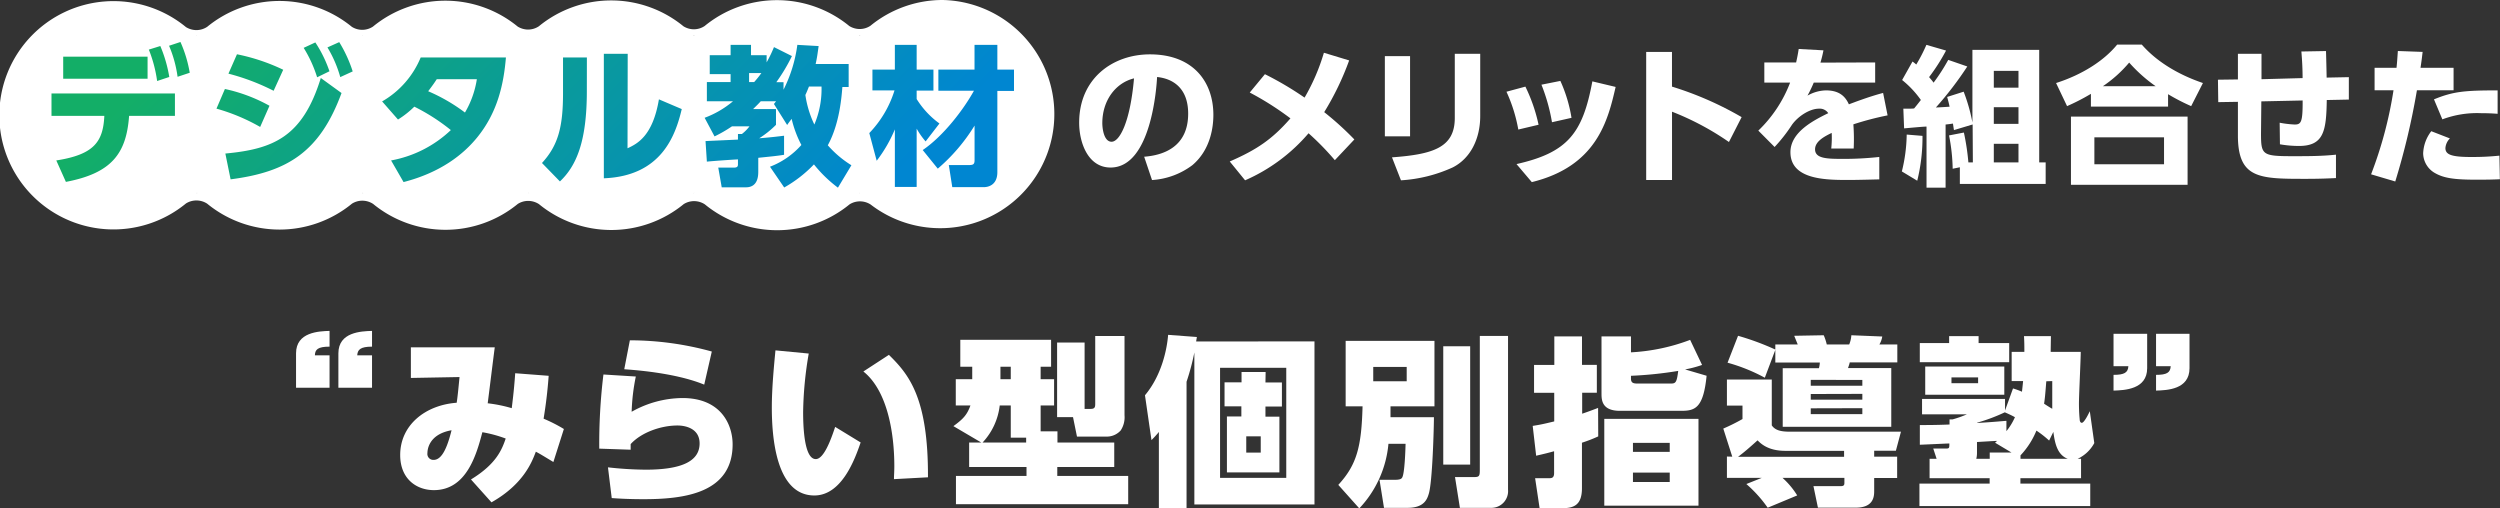 <svg xmlns="http://www.w3.org/2000/svg" xmlns:xlink="http://www.w3.org/1999/xlink" viewBox="0 0 557.35 113.34"><rect x="0" y="0" width="557.35" height="113.34" fill="#333333" stroke="none"/><defs><style>.cls-1{fill:#fff;}.cls-2{fill:url(#linear-gradient);}</style><linearGradient id="linear-gradient" x1="59.99" y1="-33.27" x2="177.84" y2="84.58" gradientUnits="userSpaceOnUse"><stop offset="0.1" stop-color="#13ae67"/><stop offset="0.9" stop-color="#0086d1"/></linearGradient></defs><g id="レイヤー_2" data-name="レイヤー 2"><g id="レイヤー_1-2" data-name="レイヤー 1"><path class="cls-1" d="M210.16,0a25.39,25.39,0,0,0-16.1,5.74,0,0,0,0,0,0,0,4.3,4.3,0,0,1-2.4.73,4.43,4.43,0,0,1-2.32-.67,25.43,25.43,0,0,0-32.25,0l0,0a4.33,4.33,0,0,1-2.41.73,4.43,4.43,0,0,1-2.31-.67,25.42,25.42,0,0,0-32.24,0l0,0a4.33,4.33,0,0,1-2.41.73,4.43,4.43,0,0,1-2.31-.67h0a25.43,25.43,0,0,0-32.25,0l0,0a4.33,4.33,0,0,1-2.41.73,4.4,4.4,0,0,1-2.31-.67h0a25.43,25.43,0,0,0-32.25,0l0,0a4.36,4.36,0,0,1-2.41.73,4.46,4.46,0,0,1-2.32-.67h0a25.45,25.45,0,1,0,0,39.32l0,0a4.37,4.37,0,0,1,4.73.05l0,0a25.44,25.44,0,0,0,32.27,0l0,0a4.34,4.34,0,0,1,2.31-.67,4.41,4.41,0,0,1,2.41.72s0,0,0,0a25.43,25.43,0,0,0,32.26,0v0a4.34,4.34,0,0,1,2.31-.67,4.41,4.41,0,0,1,2.41.72s0,0,0,0a25.45,25.45,0,0,0,32.26,0h0a4.34,4.34,0,0,1,2.31-.67,4.41,4.41,0,0,1,2.41.72l0,0a25.45,25.45,0,0,0,32.26,0h0a4.36,4.36,0,0,1,4.72.05s0,0,0,0A25.44,25.44,0,1,0,210.16,0ZM43.92,8s.1-.09.14-.14L43.92,8a1.29,1.29,0,0,0-.16-.17C43.81,7.86,43.87,7.9,43.92,8Zm0,35-.16.15a1.29,1.29,0,0,1,.16-.17l.15.16ZM80.86,8,81,7.82,80.86,8l-.15-.17C80.75,7.86,80.81,7.9,80.86,8Zm0,35c0,.06-.11.1-.16.15l.16-.17.15.16Zm37-35a1.85,1.85,0,0,1,.14-.14L117.8,8a1.29,1.29,0,0,0-.16-.17A1.22,1.22,0,0,1,117.81,8Zm0,35c-.06.06-.12.1-.17.16l.16-.18.15.16S117.85,43,117.81,42.94ZM154.75,8a1.85,1.85,0,0,1,.14-.14l-.14.16-.16-.17C154.64,7.86,154.7,7.9,154.75,8Zm0,35-.17.15c.06-.06.11-.12.17-.17l.14.16S154.79,43,154.75,42.94ZM191.69,8a1.85,1.85,0,0,1,.14-.14l-.14.16-.16-.17C191.58,7.86,191.64,7.9,191.69,8Zm0,35-.16.15a1.29,1.29,0,0,1,.16-.17l.14.16S191.73,43,191.69,42.94Z"/><path class="cls-1" d="M255.08,34.94c4.42-.33,9.81-2.27,9.81-9.6,0-5.83-3.55-7.83-6.93-8.17-.1,2.08-1.27,20.18-10.37,20.18-5,0-7-5.49-7-10,0-9.87,7.5-15.23,15.77-15.23,9.74,0,14.15,6.23,14.15,13.49,0,2.51-.53,7.7-4.68,11.21a16.71,16.71,0,0,1-9,3.32Zm-9.33-7.49c0,1.13.33,4.15,2.07,4.15s4.12-4.19,5-14.13C248.62,18.51,245.75,22.49,245.75,27.45Z"/><path class="cls-1" d="M282,16.54a72.62,72.62,0,0,1,8.84,5.22,45.33,45.33,0,0,0,4.31-10l5.63,1.71A62.13,62.13,0,0,1,295.22,25a67.89,67.89,0,0,1,6.72,6.09l-4.35,4.62a60.44,60.44,0,0,0-5.86-6A39.24,39.24,0,0,1,277.58,40.2L274.16,36c6-2.61,9.44-4.92,13.53-9.61a65.69,65.69,0,0,0-9.07-5.76Z"/><path class="cls-1" d="M314.36,30.39h-5.62V12.52h5.62ZM330,25.87c0,5-2.11,9.41-6.12,11.45a32.43,32.43,0,0,1-11.55,2.88l-2-5.12c9.21-.67,14-2.21,14-8.77V12H330Z"/><path class="cls-1" d="M338.49,28.88a34.51,34.51,0,0,0-2.64-8.43l4.22-1.14a36.86,36.86,0,0,1,2.94,8.5Zm-.4,7.7C349.54,34,352.85,29.69,355,18.14l5.19,1.24C358.47,26.84,356,37.05,341.5,40.6ZM346,27.25a40.93,40.93,0,0,0-2.35-8.37l4.22-.84a32.23,32.23,0,0,1,2.48,8.23Z"/><path class="cls-1" d="M385.45,31.66a61.46,61.46,0,0,0-12.69-6.76V40.13H367V11.58h5.75v7.73a74.35,74.35,0,0,1,15.53,6.8Z"/><path class="cls-1" d="M418.05,13.92v4.49H404.36a28,28,0,0,1-1.4,2.91,8.7,8.7,0,0,1,4.11-1.17c3.15,0,4.39,1.51,5.12,3.11,1.07-.4,4.55-1.74,7.63-2.54l1,5a66.54,66.54,0,0,0-7.63,2,43.56,43.56,0,0,1,.07,5.39h-5a23.07,23.07,0,0,0,.1-3.48c-1.51.74-3.71,1.84-3.71,3.65,0,2,2.44,2.14,5.92,2.14a71.61,71.61,0,0,0,8.4-.43v5c-5,.13-6,.13-7.2.13-5,0-12.61-.17-12.61-6.19,0-4.49,5.18-7.1,8.43-8.7a2.26,2.26,0,0,0-2.11-1c-1.94,0-4.58,1.61-6,3.62a35,35,0,0,1-3.85,4.92L392,29.12a29.3,29.3,0,0,0,7.09-10.71h-5.75V13.92h7.09c.27-1.23.4-1.87.57-3l5.52.3a26.64,26.64,0,0,1-.67,2.74Z"/><path class="cls-1" d="M428.6,30.29a40.33,40.33,0,0,1-1.17,10L424,38.22A36,36,0,0,0,425.08,30Zm11.18-2.54L435.62,29c-.06-.24-.19-1.24-.23-1.44-.2,0-.33.07-1.64.2V41.84H429.5V28.22c-.73,0-4.18.33-5,.4l-.17-4.39c1.77,0,2,0,2.41-.06.36-.44.67-.81,1.5-1.88a21.75,21.75,0,0,0-4.18-4.45l2.31-4.12a6.9,6.9,0,0,1,.84.67A36,36,0,0,0,429.47,10l4.38,1.27a42.08,42.08,0,0,1-3.78,5.92c.64.74.84,1,1,1.24a42.38,42.38,0,0,0,3.27-5.08l4.25,1.47a76.47,76.47,0,0,1-7,9.14c.44,0,2.58-.14,3.05-.17-.17-.84-.3-1.27-.54-2.18l3.68-1.17a38.89,38.89,0,0,1,1.95,6.86V11.11h14.89v25.1h1.44V41H436.93V37.29l-1.6.33a41.82,41.82,0,0,0-.81-7.43l3.31-.64a52.22,52.22,0,0,1,1,6.66h1ZM444.5,15.8v3.75H450V15.8Zm0,8.1v3.71H450V23.9Zm0,8.16v4.15H450V32.06Z"/><path class="cls-1" d="M488.5,23.66A44.67,44.67,0,0,1,483.35,21v2.77h-17.2V20.92a47,47,0,0,1-5.32,2.74l-2.45-5.15c5.86-1.87,10.71-5,13.62-8.57h5.49c4.72,5.42,11.48,7.83,13.63,8.57ZM487.7,26v15.2h-26V26Zm-5.25,4.62H466.92v6h15.53Zm-1.88-11.41a33.45,33.45,0,0,1-5.89-5.26,28.41,28.41,0,0,1-5.85,5.26Z"/><path class="cls-1" d="M513.34,17.41c0-2.05-.1-3.92-.27-5.93l5.49-.1c.07,2.31.14,5.62.14,5.92l4.95-.1,0,5-4.92.1c-.1,6.93-.67,10.24-6.22,10.24a24.94,24.94,0,0,1-4.22-.37l-.06-4.81a23.11,23.11,0,0,0,3.34.4c1.44,0,1.81-.5,1.78-5.36l-9.21.2-.07,7.16c0,4.79.27,5.06,7.14,5.06,3.14,0,6.45,0,9.57-.34v5.22c-1.48.07-3.48.17-6.66.17-10.41,0-15.23,0-15.2-9.77l0-7.4-4.38.07-.07-5,4.45-.06V12h5.26l0,5.66Z"/><path class="cls-1" d="M528.61,38.86a90.46,90.46,0,0,0,5-18.74h-4.22v-5h4.89c.13-1.24.17-1.91.3-3.75l5.52.2c-.2,1.68-.23,1.94-.47,3.55h7.37v5h-8.17A159.29,159.29,0,0,1,534,40.46Zm17.57-8a3.4,3.4,0,0,0-1,2.14c0,1.47,1.33,2,5.75,2a58.27,58.27,0,0,0,6.29-.3l.1,5.26c-1.37.06-2.6.1-5.18.1-5.19,0-7.47-.37-9.51-1.61a5.13,5.13,0,0,1-2.41-4.28,8.62,8.62,0,0,1,1.81-4.92Zm10.64-5.49c-.9-.07-2.11-.14-3.75-.14a22,22,0,0,0-8.57,1.38l-1.87-4.46c4.25-1.74,6.76-2,14.19-2Z"/><path class="cls-1" d="M66,86.44V78.77c0-4.75,5.09-4.92,7.47-5v3.51c-2.63,0-3.23.65-3.27,1.94h3.27v7.22Zm9.44,0V78.77c0-4.75,5.08-4.92,7.5-5v3.51c-2.62,0-3.22.69-3.3,1.94h3.3v7.22Z"/><path class="cls-1" d="M105,106.89c5.68-3.47,6.89-6.66,7.74-9.12a28.63,28.63,0,0,0-5.2-1.41c-1.34,5.12-3.59,12.91-10.81,12.91-3.84,0-7.51-2.46-7.51-7.83,0-6.65,5.57-11.13,12.59-11.65.24-1.42.48-4.2.64-5.73l-10.85.2V77.44H110.3c-.61,4.72-1,8-1.57,12.47A31.2,31.2,0,0,1,114.09,91c.08-.77.49-3.67.77-7.79l7.46.57c-.12,1.65-.4,5.16-1.13,9.56a34.15,34.15,0,0,1,4.52,2.3L123.37,103c-2.75-1.66-3-1.82-3.91-2.3-.81,2.14-2.67,7.22-9.89,11.29ZM95.29,101a1.33,1.33,0,0,0,1.38,1.53c1.93,0,3.1-3,4-6.61C95.58,96.81,95.29,100.27,95.29,101Z"/><path class="cls-1" d="M141.75,83.94a45.38,45.38,0,0,0-.93,7.86,23.35,23.35,0,0,1,11.34-3.06c8.63,0,11.17,6,11.17,10.32,0,10.86-10.69,12.23-19.85,12.23-3.59,0-6-.17-7.1-.25l-.84-6.85a79.34,79.34,0,0,0,8.43.52c8.59,0,12-2.18,12-5.85,0-3.39-3.23-4-4.92-4-3.75,0-8.11,1.57-10.45,4.15v1.25l-7-.24a127.08,127.08,0,0,1,.93-16.53ZM157,85.75c-1.58-.64-6.74-2.66-17.83-3.43l1.25-6.45a68.56,68.56,0,0,1,18.27,2.5Z"/><path class="cls-1" d="M180.3,78.82a82.55,82.55,0,0,0-1.25,13c0,2.91.16,10.53,2.82,10.53,1.78,0,3.35-4.23,4.32-7.18l5.68,3.47c-1.29,3.79-4.23,11.82-10.32,11.82-8.63,0-9.48-13.23-9.48-19.6,0-4.36.48-9.28.81-12.75Zm19,28c0-.81.08-1.62.08-2.87,0-7.42-1.54-16.86-6.9-21.13l5.69-3.71c4.43,4.35,8.79,9.52,8.71,27.3Z"/><path class="cls-1" d="M218.77,98.66,212.55,95c2.34-1.69,3.07-2.62,3.8-4.6h-3.27V84.54h3.67V81.76h-2.66v-6h20.24v6H232v2.78H235v5.85H232v5.77h3.75v2.5h12.66v5.45h-12.7v2h15.81v6.29h-38.4v-6.29h15.73v-2H216.06V98.66Zm10,0V97.57h-3.43V90.39h-2.46a14.48,14.48,0,0,1-3.83,8.27Zm-5.73-16.9v2.78h2.3V81.76ZM239.22,93h-3.55V76.36h6.13v14.8h1.37c1,0,1-.53,1-1.25v-15h6.53V92.57a5.35,5.35,0,0,1-.85,3.39,4.13,4.13,0,0,1-2.9,1.37H240.1Z"/><path class="cls-1" d="M293.05,76.11v36.35H266.27V78.57a51.56,51.56,0,0,1-1.74,6.54V113.3h-6.17v-17a22.11,22.11,0,0,1-1.65,1.82l-1.45-10c3.75-4.47,4.92-10.32,5.16-13.47l6.41.48c-.08.53-.12.65-.16,1ZM286.76,82H272v24.53h14.76Zm-4.64,3.27h3.67v5.36h-3.67v2.26h3.11v12.43h-11.7V92.85h3.22V90.59H273V85.23h3.79v-2.3h5.37Zm-1.05,12h-3.23v3.63h3.23Z"/><path class="cls-1" d="M309.54,98.94a24.08,24.08,0,0,1-6.5,14.4l-4.68-5.24c4.12-4.48,5.17-8.47,5.41-17.51H300V76h19.8V90.59H310c0,1.7,0,1.9,0,2.42h9.68c0,2-.32,14.61-1.17,17.15-.36,1.17-1.05,3.06-4.72,3.06h-5.24l-1-6.25h3.35c1.29,0,1.57-.24,1.73-.56.52-1,.69-5.85.73-7.47ZM306.15,81.8V85h7.46V81.8Zm15.61-4.6h6v26.38h-6Zm8.15-2.3h6.29v34.25a3.73,3.73,0,0,1-3.83,4.07h-6.9l-1.09-6.86h4.19c1.22,0,1.34-.2,1.34-1.65Z"/><path class="cls-1" d="M356.31,97.29a32.94,32.94,0,0,1-3.63,1.41v10.13c0,3.75-1.77,4.47-4.44,4.47h-5l-1-6.69h3.06c.56,0,1.17,0,1.17-1.13V100.6c-1.29.36-2.1.56-4,1l-.77-6.65c1.49-.24,2.18-.36,4.8-1V87.57H342V81.36h4.52V75h6.17v6.34H356v6.21h-3.27v4.68c1.45-.49,2.18-.77,3.55-1.29Zm23.15-15.93a25.25,25.25,0,0,1-3.79,1l4.8,1.41c-.72,7.34-2.66,7.82-5.72,7.82h-13.6c-4.11,0-4.11-2.5-4.11-3.91V75h6.57v3.55a43.52,43.52,0,0,0,13.19-2.78Zm-.8,31.38h-21V93.38h21Zm-6.17-27.23c1.09,0,1.33-.24,1.65-2.82a86.76,86.76,0,0,1-10.53,1.09v.64c0,1,.61,1.09,1.53,1.09Zm-.24,13.23h-8.2v2h8.2Zm0,6.62h-8.2v2.09h8.2Z"/><path class="cls-1" d="M386.19,101.81l-2-6.26a44.22,44.22,0,0,0,4.28-2.13v-3H385V84.62h10V94.83c.81,1.21,2.3,1.41,4.07,1.41h24.73l-1.13,4.24h-4.84v1.33h5.12v4.76h-5.12v2.82c0,1.13,0,3.79-4.11,3.79h-8.43l-1-4.8h6.09c.81,0,.81-.36.81-.84v-1H397.4a17.9,17.9,0,0,1,3.27,3.91l-6.58,2.74a28.87,28.87,0,0,0-4.76-5.28l3.43-1.37H385v-4.76ZM395.79,78l-2.34,6.21a39.25,39.25,0,0,0-8.31-3.35l2.34-6a58.78,58.78,0,0,1,8.31,3.07V76.8h5L400,74.86l6.58-.12a11.27,11.27,0,0,1,.68,2.06h5a6.42,6.42,0,0,0,.48-2.06l6.89.28a4.84,4.84,0,0,1-.64,1.78h4v4H412.37c0,.2-.29,1-.37,1.25h9.64V95.15h-24.2V82.08h8.07a5.27,5.27,0,0,0,.2-1.25h-9.92Zm15.33,23.84v-1.33H398c-3.91,0-5.52-1.7-6.17-2.34-1.93,1.73-2.9,2.58-4.35,3.67Zm-7.43-17.15V86h11.5v-1.3Zm0,3.15V89.1h11.5V87.81Zm0,3.19v1.29h11.5V91Z"/><path class="cls-1" d="M448.78,86.6a16.9,16.9,0,0,1,2,.73c.08-.77.16-1.42.25-2.38h-2.55v-6.5h2.83c0-1.33,0-2.14-.08-3.51h6c0,.37-.05,3-.05,3.51h6.7c0,1.62-.4,9.68-.4,11.5,0,.44,0,1.93.16,3.51,0,.36.12.8.48.8.53,0,1.5-2,1.78-2.58l1,7.1a8.1,8.1,0,0,1-3.72,3.51h.77v4.32H450.43v1.21H466v5H427.92v-5h15.65v-1.21H430.18v-4.32h1.57L431,100h2.82c.77,0,.77-.12.77-1.13-.53,0-5.33.24-6.58.28l0-4.39c1.86,0,3.67,0,6.62-.12V93.5h.68a24.67,24.67,0,0,0,3.19-1.13h-10V88.94H447v2.58ZM428,76.48h6.54V74.94h6.57v1.54h6.82v4.27H428Zm1.21,5.24h17.63V88H429.21Zm5.85,2.42v1.29H441V84.14Zm9.72,14.56.45-.4c-.61,0-3,.16-4.48.24V101a5.16,5.16,0,0,1-.16,1.29h3v-1.41h4.84Zm-4-4.4c3.35-.2,4.48-.32,6.53-.48l0,2.3a13.57,13.57,0,0,0,1.9-3.11c-.69-.4-1.78-.88-2.26-1.09a39.12,39.12,0,0,1-6.13,2.3Zm16.05,3.92A22.39,22.39,0,0,0,454,96a17.92,17.92,0,0,1-3.55,5.52v.77H461c-2.5-.93-2.91-3.83-3.23-6ZM456.2,85c-.24,3.1-.32,3.87-.49,5,.29.2,1.54,1,1.82,1.13,0-1,0-5.29,0-6.17Z"/><path class="cls-1" d="M478.69,74.42v7.66c0,4.76-5.08,4.92-7.5,5V83.57c2.38,0,3.23-.48,3.31-1.93h-3.31V74.42Zm9.44,0v7.66c0,4.76-5,4.92-7.46,5V83.57c2.38,0,3.18-.48,3.27-1.93h-3.27V74.42Z"/><path class="cls-2" d="M12.55,35.77c8.37-1.31,10.44-4.12,10.71-9.94H11.48v-5H39v5H28.78c-.6,8.43-3.91,12.78-14.09,14.72ZM32.9,12.64v4.92H14.09V12.64Zm2.84-2.38a30.15,30.15,0,0,1,2,6.9l-2.71.9a29.73,29.73,0,0,0-1.85-7Zm4.49-.9a28.45,28.45,0,0,1,2.07,6.86l-2.71.9a26.85,26.85,0,0,0-1.9-6.92ZM58,28.3a42.93,42.93,0,0,0-9.74-4.08l1.88-4.38a35.94,35.94,0,0,1,9.94,3.74Zm-7.76,5.93c10.74-1,17.23-3.72,21.28-16.84l4.62,3.35c-4.79,13-11.91,17.6-24.73,19.24ZM61,20.24a49.23,49.23,0,0,0-10.07-3.82l1.9-4.32a43.81,43.81,0,0,1,10.31,3.45Zm9.3-10.78a28.12,28.12,0,0,1,3.15,6.43L70.7,17.23a28.21,28.21,0,0,0-3-6.56Zm5.33-.07a30,30,0,0,1,3,6.53l-2.77,1.27A26.52,26.52,0,0,0,73,10.57Zm9.56,13.22a20.16,20.16,0,0,0,8.6-9.8h19c-.5,6-1.87,12.25-6.42,17.84-3.05,3.74-8.07,7.79-16.4,9.94l-2.78-4.82A26.16,26.16,0,0,0,100.51,29a44.09,44.09,0,0,0-8.14-5.22,21.08,21.08,0,0,1-3.64,2.87Zm12.18-4.95c-.57.87-.87,1.31-1.91,2.68a39.3,39.3,0,0,1,8.2,4.75,21,21,0,0,0,2.65-7.43Zm33.46,2.68c0,11.31-2.37,16.67-6,20.11l-4-4.11c3.59-3.92,4.69-8,4.69-15.53v-8h5.32Zm9.07,12.72c2.14-1,5.62-2.68,7-10.91l5.09,2.17c-1.41,5.93-4.55,14.93-17.37,15.43V12h5.32Zm31.76,4.11a17.88,17.88,0,0,0,7-4.85,24.41,24.41,0,0,1-2.17-5.82c-.4.53-.77,1-1,1.37l-2.95-4.69c.27-.33.37-.47.47-.6h-3.41c-.27.3-.68.74-1.71,1.74H173v3.51a21.22,21.22,0,0,1-3.75,3c3-.24,4.45-.44,5.55-.57v4.25c-1.67.27-3.11.4-5.75.67v3c0,.87,0,3.58-2.75,3.58H160.9l-.77-4.39h3.48c.91,0,.91-.4.91-.83v-1c-.64,0-6.66.43-6.93.5l-.3-4.59,7.23-.33V29.88h.87a8.87,8.87,0,0,0,1.7-1.71h-3.91a30.51,30.51,0,0,1-3.88,2.24l-2.21-4.15a21.43,21.43,0,0,0,6.32-3.68h-5.82V18.3h5.29V16.52h-4.65V12.31h4.65V10h4.55v2.31h3.48v1.6a29.76,29.76,0,0,0,1.64-3.41l4,2a38.66,38.66,0,0,1-3.48,5.83h1.61V20a31.32,31.32,0,0,0,3.08-10l4.75.27c-.2,1.37-.33,2.51-.67,4h7.36v5.12h-1.4c-.17,2.11-.6,8.17-3.25,13a23.22,23.22,0,0,0,5.26,4.45l-3,5a29,29,0,0,1-5.35-5.19,28.53,28.53,0,0,1-6.63,5.15ZM167,16.29v2h1.14a21.76,21.76,0,0,0,1.6-2Zm13.35,3c-.4,1-.57,1.41-.8,1.88a22.68,22.68,0,0,0,2,6.59,20.19,20.19,0,0,0,1.6-8.47Zm13.45,10.38a23.87,23.87,0,0,0,5.62-9.51h-4.92V15.52h5V10h4.86v5.52h3.74V20.2h-3.74v1.88a19.33,19.33,0,0,0,5.08,5.45l-3.08,4a16.52,16.52,0,0,1-2-2.85v13h-4.86V28.84a31.17,31.17,0,0,1-4.05,7Zm11.91,3.78c4.69-3.18,9.17-9.14,11.42-13.22h-7.93V15.52h8.06V10h5.09v5.52h3.71v4.75h-3.71V38.38c0,3.14-2.41,3.34-2.95,3.34H212.3l-.77-4.92H216c1,0,1.27-.2,1.27-1.1V28a40.39,40.39,0,0,1-8.2,9.6Z"/></g></g></svg>